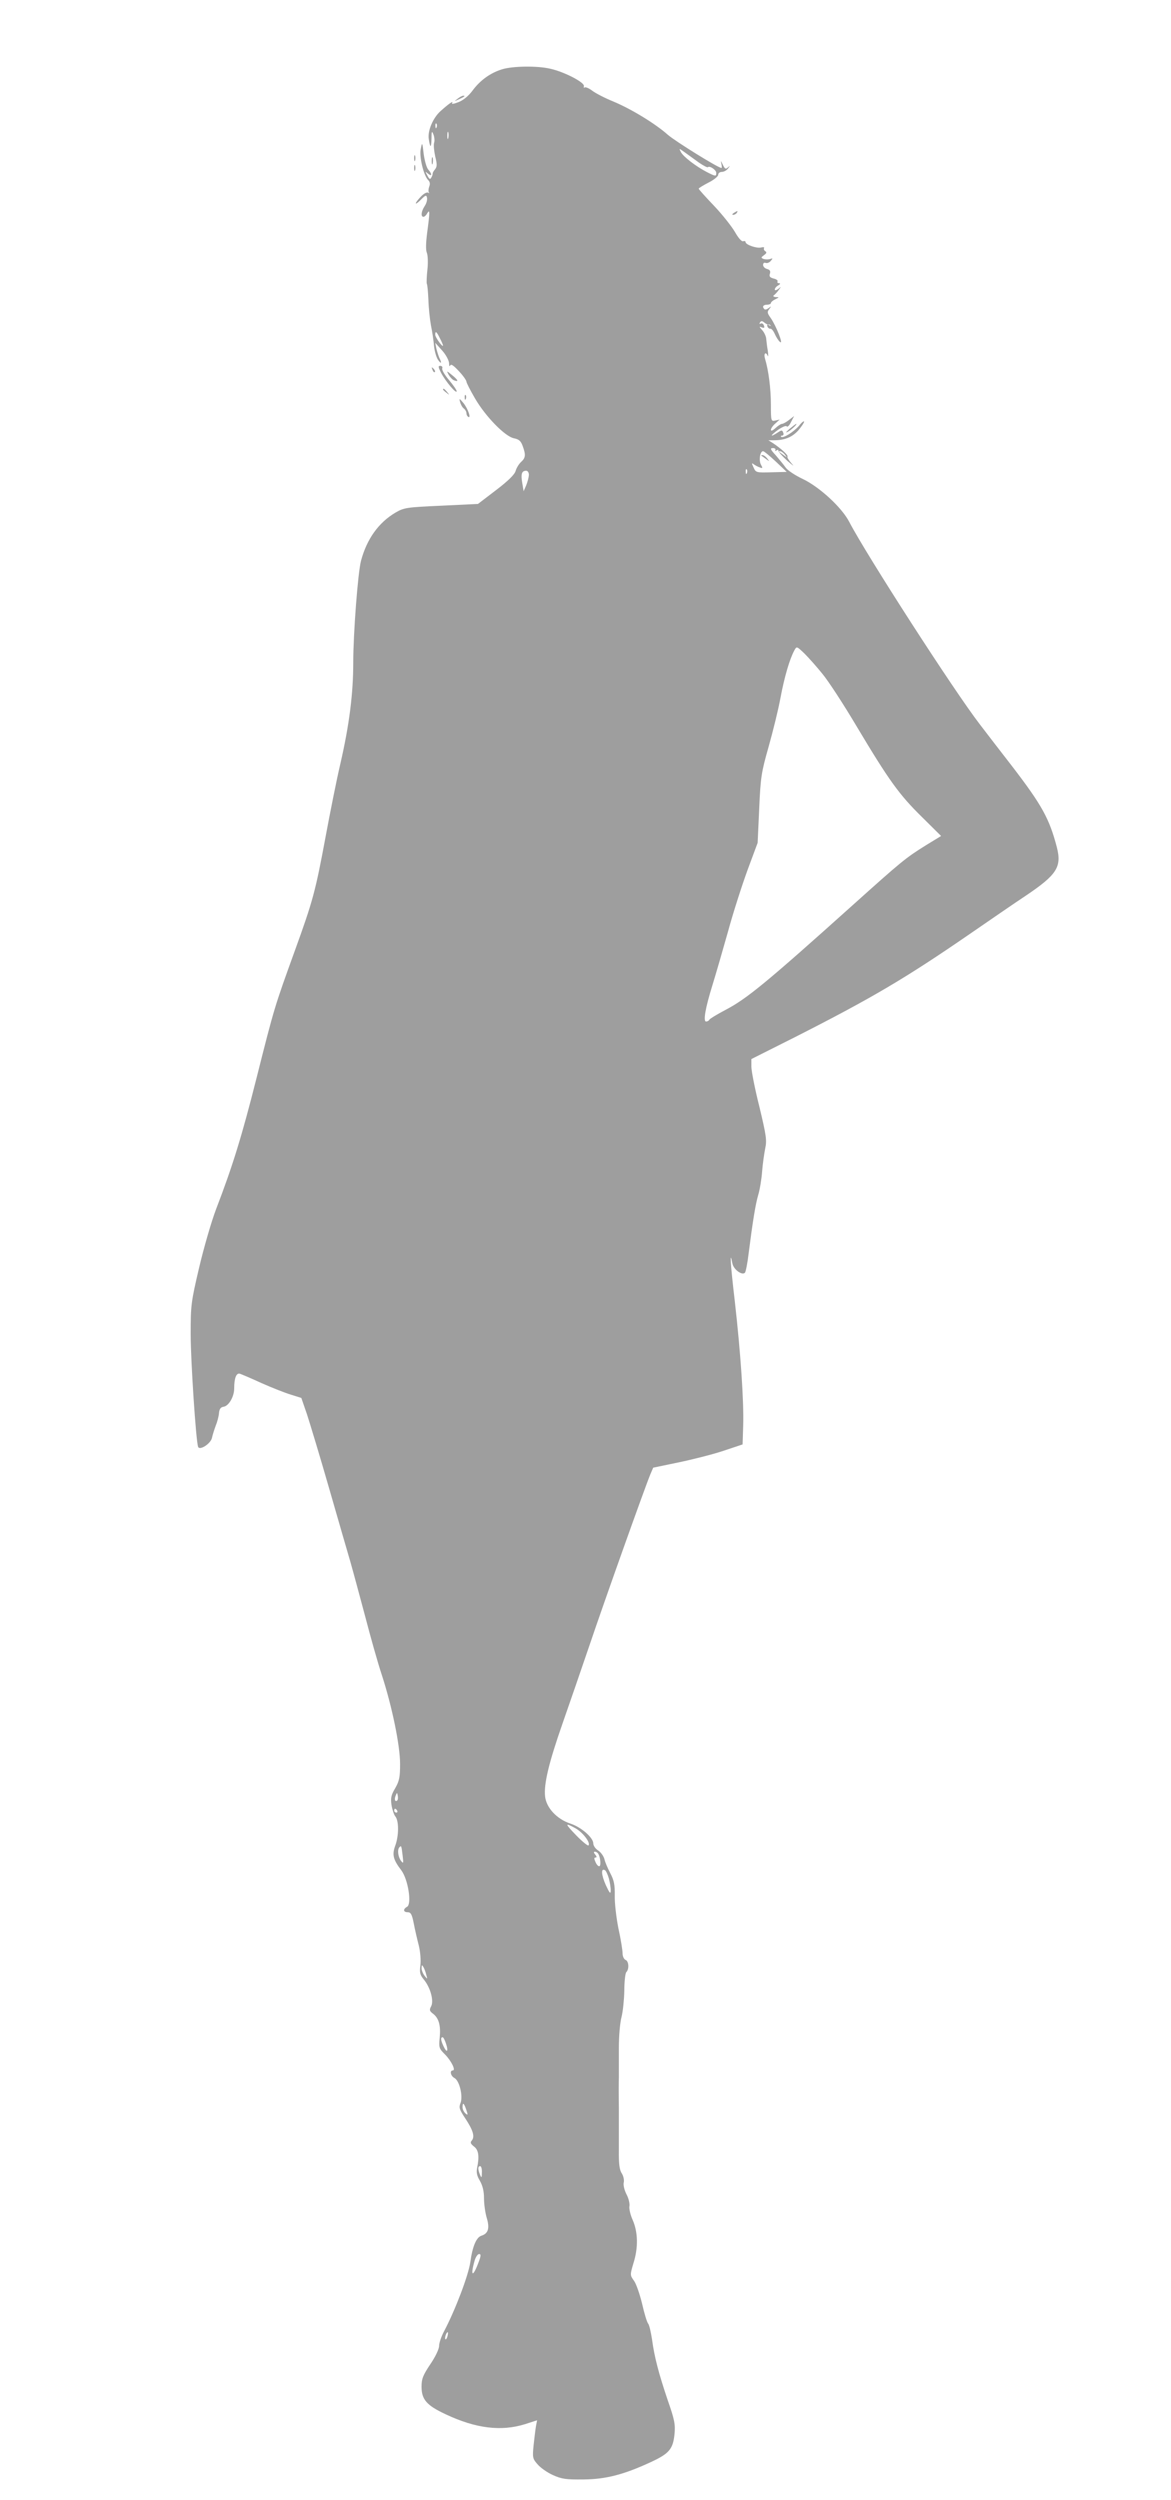 <?xml version="1.0" standalone="no"?>
<!DOCTYPE svg PUBLIC "-//W3C//DTD SVG 20010904//EN"
 "http://www.w3.org/TR/2001/REC-SVG-20010904/DTD/svg10.dtd">
<svg version="1.0" xmlns="http://www.w3.org/2000/svg"
 width="600pt" height="1280pt" viewBox="0 0 600 1280"
 preserveAspectRatio="xMidYMid meet">
<g transform="translate(0,1280) scale(0.1,-0.1)"
fill="#9e9e9e" stroke="none">
<path d="M2572 12445 c-59 -18 -112 -56 -151 -109 -20 -27 -48 -50 -72 -59
-26 -10 -37 -11 -32 -4 8 14 -20 -6 -60 -42 -39 -35 -67 -102 -60 -143 7 -48
13 -47 14 3 0 38 2 41 10 20 5 -13 7 -33 3 -43 -3 -11 0 -41 6 -69 10 -40 10
-52 -1 -66 -8 -9 -13 -19 -12 -22 0 -3 -2 -12 -7 -20 -6 -11 -10 -9 -20 10
-12 22 -12 23 3 10 21 -17 22 -3 2 20 -9 9 -19 45 -24 80 -7 62 -8 63 -15 27
-9 -40 15 -138 38 -160 9 -9 11 -20 5 -34 -4 -12 -5 -25 -1 -30 4 -4 2 -4 -5
0 -7 3 -23 -6 -37 -21 -35 -37 -33 -49 1 -15 24 24 28 25 31 9 2 -10 -3 -29
-12 -42 -18 -27 -21 -55 -6 -55 5 0 14 8 19 18 14 23 14 7 0 -97 -7 -54 -8
-91 -2 -105 5 -11 7 -50 3 -86 -4 -36 -5 -69 -3 -73 3 -4 6 -40 8 -80 1 -40 7
-99 13 -132 7 -33 14 -82 16 -108 3 -26 12 -58 21 -70 16 -23 20 -16 6 11 -4
9 -11 31 -15 47 l-6 30 35 -39 c20 -22 35 -51 36 -65 0 -14 3 -20 6 -12 4 9
17 0 44 -29 22 -23 39 -48 39 -54 0 -6 20 -45 44 -86 54 -93 155 -196 200
-204 25 -5 35 -14 44 -39 17 -46 15 -61 -8 -82 -11 -10 -24 -31 -28 -46 -5
-18 -37 -50 -100 -98 l-93 -71 -188 -9 c-178 -8 -191 -10 -234 -35 -87 -51
-147 -135 -177 -246 -16 -59 -40 -373 -40 -522 0 -159 -20 -318 -66 -518 -20
-85 -53 -252 -75 -370 -53 -285 -65 -330 -160 -592 -102 -282 -103 -284 -194
-645 -76 -301 -123 -453 -208 -674 -24 -63 -63 -198 -87 -300 -41 -175 -43
-191 -43 -339 0 -137 27 -546 38 -577 7 -21 64 15 71 45 3 15 12 43 19 62 8
19 16 49 17 65 2 22 9 31 24 33 26 4 54 51 54 94 0 53 11 80 29 75 9 -3 59
-24 111 -48 52 -23 120 -50 150 -59 l54 -17 29 -84 c15 -46 66 -214 112 -374
46 -159 95 -330 110 -380 14 -49 48 -175 76 -280 27 -104 65 -239 85 -299 53
-163 94 -362 94 -457 0 -68 -4 -87 -25 -124 -21 -35 -24 -50 -19 -86 4 -24 13
-51 20 -59 18 -22 18 -97 0 -147 -18 -48 -12 -73 30 -128 35 -46 55 -173 30
-187 -22 -12 -20 -28 3 -28 16 0 22 -11 31 -57 6 -32 18 -83 26 -114 8 -33 11
-75 8 -101 -5 -37 -2 -49 18 -73 34 -42 52 -109 37 -137 -10 -18 -8 -24 9 -37
31 -23 41 -62 35 -123 -5 -51 -3 -56 26 -85 33 -33 58 -83 41 -83 -17 0 -11
-29 9 -39 25 -14 44 -91 31 -127 -10 -24 -6 -34 23 -78 40 -60 51 -94 35 -114
-10 -11 -7 -17 10 -31 24 -17 29 -50 17 -108 -5 -24 -2 -42 14 -68 14 -25 21
-53 21 -89 0 -29 6 -74 14 -101 16 -52 8 -80 -27 -91 -26 -8 -46 -54 -57 -135
-10 -69 -78 -248 -136 -357 -13 -25 -24 -57 -24 -72 0 -16 -19 -56 -45 -94
-38 -57 -45 -75 -45 -115 0 -66 26 -96 125 -142 153 -72 283 -88 405 -50 l62
20 -6 -32 c-3 -18 -8 -61 -12 -97 -6 -61 -5 -68 20 -96 14 -17 49 -42 78 -55
46 -21 68 -24 158 -23 115 1 207 25 345 89 93 43 113 66 121 141 5 51 1 74
-34 174 -47 139 -69 223 -81 313 -6 38 -14 74 -20 81 -6 7 -20 53 -31 102 -12
49 -30 102 -42 118 -20 28 -20 29 -2 90 25 79 23 158 -4 220 -12 26 -19 58
-17 70 3 11 -3 39 -14 60 -12 23 -18 49 -15 62 3 12 -1 33 -10 47 -12 18 -16
48 -15 123 0 54 0 151 0 214 -1 63 -1 133 0 155 0 22 0 90 0 150 0 63 6 131
14 160 7 28 13 88 14 134 0 46 5 89 10 94 16 16 13 57 -4 63 -8 4 -15 18 -15
34 0 15 -9 72 -21 126 -11 55 -20 131 -19 169 1 56 -4 79 -23 115 -13 25 -27
57 -30 72 -4 15 -18 35 -32 44 -14 9 -25 25 -25 36 0 30 -62 84 -118 102 -69
23 -123 81 -129 139 -7 63 19 172 89 372 33 94 95 274 138 400 79 234 285 811
312 876 l15 35 130 27 c72 15 175 41 229 59 l99 33 3 95 c4 125 -13 374 -43
639 -23 195 -27 270 -12 191 7 -30 49 -61 64 -46 4 4 13 48 19 99 21 165 35
251 49 299 8 26 17 80 20 120 3 40 11 94 16 119 9 41 5 67 -30 213 -23 91 -41
183 -41 205 l0 39 223 112 c396 201 567 302 897 529 96 66 225 155 287 196
159 107 184 147 158 248 -38 146 -77 216 -229 414 -59 76 -133 172 -165 214
-132 171 -581 867 -670 1038 -38 73 -151 177 -236 218 -41 19 -81 46 -90 60
-9 13 -32 41 -50 62 -28 30 -30 37 -15 37 10 0 16 -5 13 -10 -3 -5 -1 -6 6 -2
6 4 10 4 9 -1 -2 -4 20 -28 47 -53 28 -24 38 -31 22 -14 -15 17 -25 33 -22 36
6 6 -32 41 -74 69 l-24 15 29 0 c55 0 93 16 124 50 16 19 30 39 30 45 0 6 -12
-3 -26 -21 -28 -32 -82 -66 -92 -56 -3 3 0 6 6 6 6 0 9 7 5 15 -5 14 -8 14
-29 0 -40 -26 -39 -16 2 14 22 15 42 24 45 18 4 -5 14 5 22 22 l16 31 -26 -20
c-14 -11 -30 -20 -36 -20 -6 0 -21 -10 -34 -22 -14 -13 -23 -16 -23 -9 0 7 10
22 23 33 l22 20 -22 -5 c-22 -5 -23 -3 -23 81 0 82 -12 176 -30 235 -8 27 3
39 14 15 3 -7 3 5 0 27 -4 22 -7 50 -8 61 -1 12 -10 32 -20 43 -17 19 -17 21
-3 15 13 -5 16 -2 11 10 -3 9 -11 13 -17 9 -6 -3 -7 -1 -3 6 6 9 11 9 23 -1 9
-7 18 -11 20 -10 3 2 8 0 11 -4 4 -4 1 -4 -7 1 -9 5 -12 3 -9 -6 3 -8 10 -13
16 -12 5 1 15 -11 22 -27 7 -16 19 -35 27 -41 19 -16 -20 83 -48 123 -18 25
-19 31 -7 46 11 15 11 16 -3 5 -9 -7 -19 -10 -22 -6 -13 12 -7 23 13 23 11 0
20 4 20 8 0 5 10 14 23 20 20 10 21 11 2 11 -11 1 -16 5 -10 9 6 4 17 16 25
27 14 19 14 19 -2 6 -11 -8 -18 -9 -18 -3 0 6 8 16 18 21 10 6 12 11 4 11 -7
0 -11 4 -8 9 3 5 -6 12 -20 15 -19 5 -24 11 -19 25 4 13 0 20 -15 24 -11 3
-20 12 -20 21 0 9 6 13 13 10 8 -3 20 2 27 11 11 13 10 14 -4 9 -9 -3 -23 -3
-33 0 -15 6 -14 8 2 20 13 9 15 15 6 20 -6 4 -9 11 -6 16 3 4 -4 6 -15 3 -22
-6 -80 14 -80 28 0 5 -6 6 -12 4 -8 -3 -25 17 -42 47 -17 29 -65 90 -108 135
-43 45 -78 84 -78 87 0 3 23 17 50 31 28 14 50 32 50 40 0 8 8 15 19 15 10 0
25 8 32 18 11 14 11 15 -1 5 -12 -11 -16 -8 -27 15 -9 20 -11 21 -7 5 3 -13 3
-23 1 -23 -17 0 -234 135 -274 169 -65 58 -190 134 -282 172 -42 17 -90 42
-107 55 -17 13 -35 20 -39 16 -3 -4 -5 -1 -3 7 4 19 -100 73 -172 89 -67 16
-194 14 -248 -3z m-335 -297 c-3 -8 -6 -5 -6 6 -1 11 2 17 5 13 3 -3 4 -12 1
-19z m60 -55 c-3 -10 -5 -4 -5 12 0 17 2 24 5 18 2 -7 2 -21 0 -30z m1285
-126 c22 -15 43 -26 45 -23 9 9 43 -14 43 -29 0 -19 -3 -19 -48 4 -56 29 -120
78 -133 102 -11 21 -11 21 21 -2 18 -13 51 -37 72 -52z m-1328 -899 c9 -17 16
-34 16 -37 -1 -12 -40 42 -40 55 0 22 7 17 24 -18z m1721 -631 l56 -53 -79 -2
c-77 -2 -79 -2 -91 25 -10 21 -10 25 1 16 7 -5 21 -13 31 -16 15 -6 16 -4 6
14 -12 22 -5 69 11 69 5 0 34 -24 65 -53z m46 36 c13 -17 13 -17 -6 -3 -11 8
-22 16 -24 17 -2 2 0 3 6 3 6 0 17 -8 24 -17z m-194 -95 c-3 -8 -6 -5 -6 6 -1
11 2 17 5 13 3 -3 4 -12 1 -19z m-1117 -10 c-1 -13 -7 -36 -14 -53 l-13 -30
-7 42 c-8 46 -3 63 20 63 8 0 14 -9 14 -22z m1504 -1018 c30 -36 109 -157 176
-270 165 -276 217 -348 333 -462 l99 -98 -77 -47 c-106 -66 -125 -82 -377
-308 -439 -394 -541 -478 -650 -535 -42 -22 -80 -45 -83 -50 -3 -6 -11 -10
-17 -10 -16 0 -4 69 32 185 17 55 53 179 80 275 26 96 72 238 100 315 l52 140
8 175 c7 161 11 186 48 316 22 78 50 191 61 251 20 107 47 199 71 243 12 22
12 22 52 -16 22 -22 63 -68 92 -104z m-2178 -5767 c-11 -11 -17 4 -9 23 7 18
8 18 11 1 2 -10 1 -21 -2 -24z m-1 -53 c3 -5 1 -10 -4 -10 -6 0 -11 5 -11 10
0 6 2 10 4 10 3 0 8 -4 11 -10z m915 -91 c37 -21 78 -75 65 -87 -3 -3 -31 19
-62 51 -60 62 -61 68 -3 36z m-887 -139 c5 -41 4 -43 -9 -26 -15 21 -19 58 -7
69 9 10 10 8 16 -43z m1002 10 c11 -18 15 -59 7 -64 -5 -3 -14 6 -20 19 -8 18
-9 25 -1 25 8 0 7 5 -1 15 -8 9 -9 15 -2 15 6 0 14 -5 17 -10z m55 -128 c5
-20 10 -48 9 -62 0 -19 -6 -12 -25 29 -23 52 -26 89 -4 76 5 -3 14 -22 20 -43z
m-936 -492 c7 -24 6 -24 -8 -6 -9 11 -16 29 -16 40 1 17 2 18 9 6 5 -8 12 -26
15 -40z m102 -355 c13 -40 3 -47 -14 -10 -14 30 -15 45 -4 45 4 0 12 -16 18
-35z m103 -336 c9 -27 9 -30 -4 -19 -8 7 -15 21 -15 31 0 28 7 23 19 -12z m80
-321 c0 -28 -2 -30 -9 -13 -12 28 -12 45 0 45 6 0 10 -15 9 -32z m-18 -463
c-28 -75 -42 -70 -20 8 5 20 16 37 24 37 10 0 10 -9 -4 -45z m-158 -375 c-3
-12 -8 -19 -11 -16 -5 6 5 36 12 36 2 0 2 -9 -1 -20z"/>
<path d="M3901 10467 c2 -1 13 -9 24 -17 19 -14 19 -14 6 3 -7 9 -18 17 -24
17 -6 0 -8 -1 -6 -3z"/>
<path d="M2344 12294 c-18 -14 -18 -14 6 -3 31 14 36 19 24 19 -6 0 -19 -7
-30 -16z"/>
<path d="M2122 11990 c0 -14 2 -19 5 -12 2 6 2 18 0 25 -3 6 -5 1 -5 -13z"/>
<path d="M2212 11975 c0 -16 2 -22 5 -12 2 9 2 23 0 30 -3 6 -5 -1 -5 -18z"/>
<path d="M2122 11940 c0 -14 2 -19 5 -12 2 6 2 18 0 25 -3 6 -5 1 -5 -13z"/>
<path d="M3760 11710 c-9 -6 -10 -10 -3 -10 6 0 15 5 18 10 8 12 4 12 -15 0z"/>
<path d="M2260 10891 c24 -45 79 -110 80 -94 0 6 -18 32 -40 58 -21 25 -37 51
-34 59 3 7 -2 13 -10 13 -12 0 -11 -6 4 -36z"/>
<path d="M2216 10907 c3 -10 9 -15 12 -12 3 3 0 11 -7 18 -10 9 -11 8 -5 -6z"/>
<path d="M2299 10881 c7 -12 19 -25 27 -28 26 -10 22 1 -9 26 -29 24 -30 24
-18 2z"/>
<path d="M2270 10806 c0 -2 8 -10 18 -17 15 -13 16 -12 3 4 -13 16 -21 21 -21
13z"/>
<path d="M2381 10764 c0 -11 3 -14 6 -6 3 7 2 16 -1 19 -3 4 -6 -2 -5 -13z"/>
<path d="M2357 10743 c3 -12 11 -28 19 -34 8 -6 14 -17 14 -25 0 -7 4 -15 9
-18 17 -11 -1 41 -24 70 -21 25 -23 26 -18 7z"/>
<path d="M4045 10604 c-18 -16 -22 -22 -9 -15 18 9 53 42 43 41 -2 -1 -17 -12
-34 -26z"/>
</g>
</svg>
